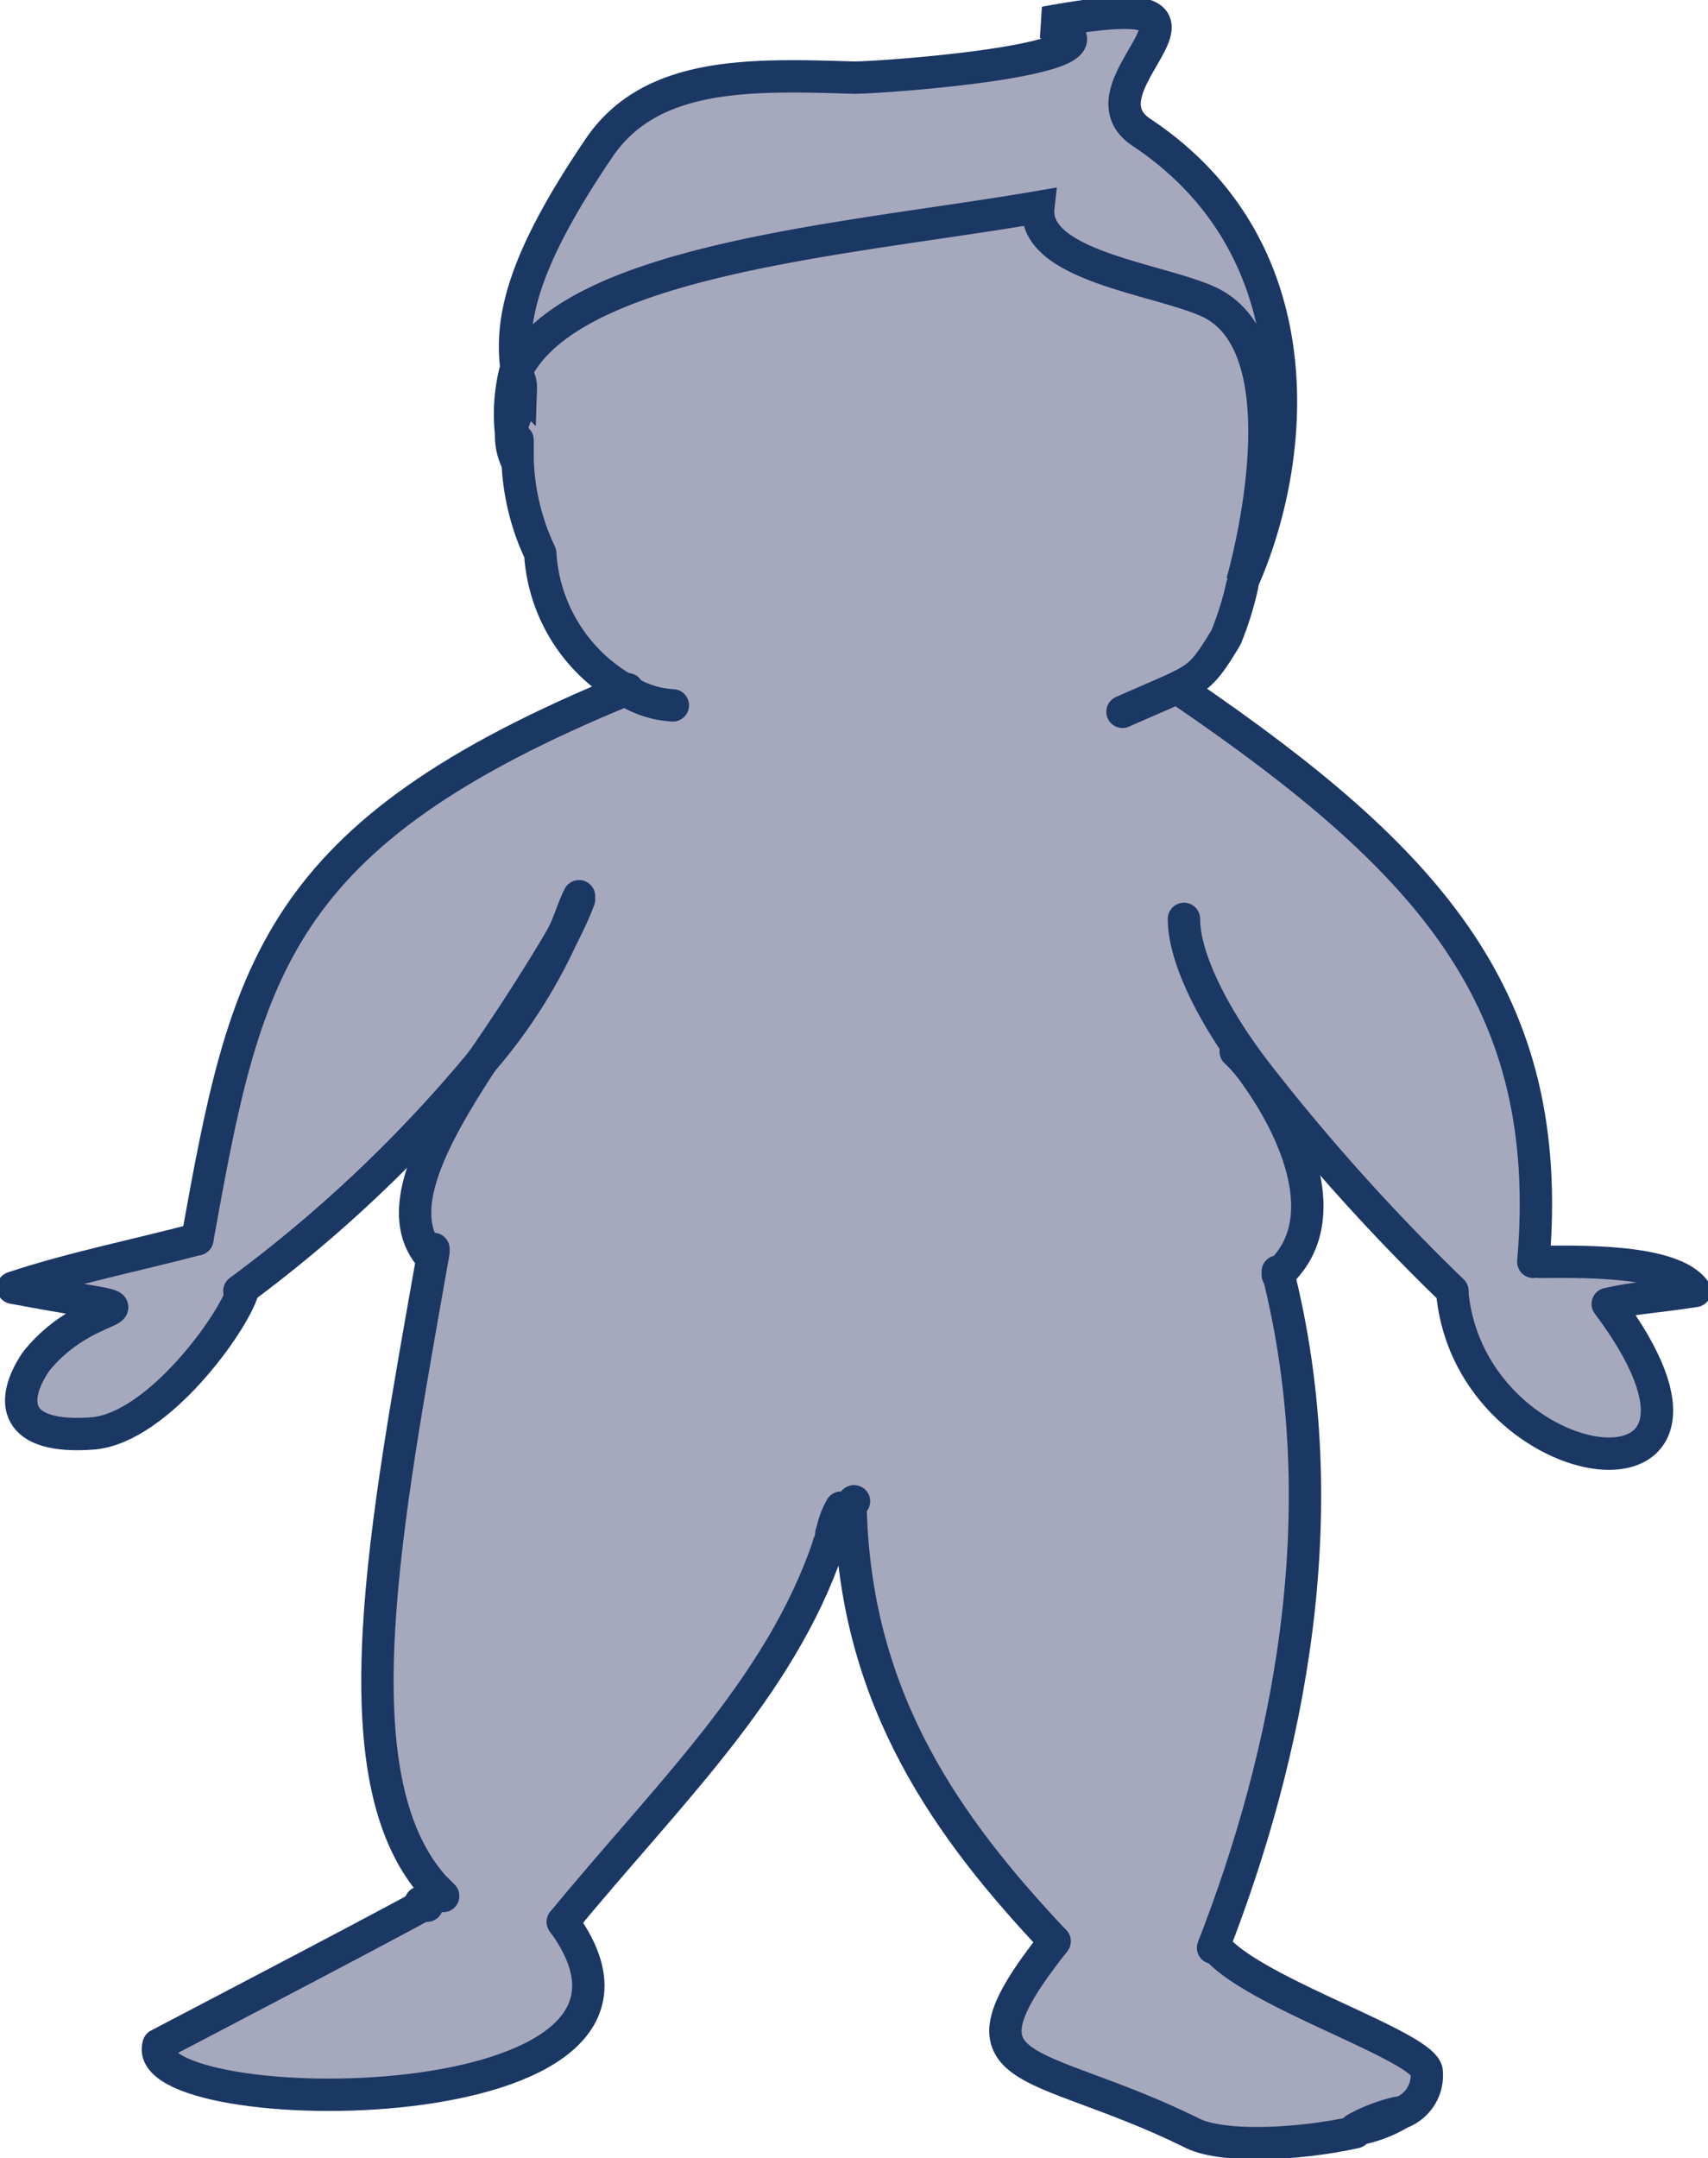 <svg xmlns="http://www.w3.org/2000/svg" xmlns:xlink="http://www.w3.org/1999/xlink" viewBox="0 0 52.8 66.7">
  <defs>
    <style>
      .cls-1, .cls-4, .cls-5 {
        fill: none;
      }

      .cls-2 {
        clip-path: url(#clip-path);
      }

      .cls-3 {
        fill: #a6a8bd;
      }

      .cls-4, .cls-5 {
        stroke: #1b3764;
      }

      .cls-5 {
        stroke-linecap: round;
        stroke-linejoin: round;
      }
    </style>
    <clipPath id="clip-path">
      <rect id="Rectangle_59" data-name="Rectangle 59" class="cls-1" width="52.8" height="66.7" transform="translate(-26.4 -33.3)"/>
    </clipPath>
  </defs>
  <g id="XMLID_1_" class="cls-2" transform="translate(26.4 33.3)">
    <g id="XMLID_10_">
      <g id="Group_1755" data-name="Group 1755">
        <g id="XMLID_11_">
          <g id="Group_1753" data-name="Group 1753">
            <path id="Path_7093" data-name="Path 7093" class="cls-3" d="M0-30.8c.9,0,9.3-.6,5.9-1.7,7-1.3.7,1.9,3,3.4C14.3-25.5,13.7-19,12-15.2c.5-1.8,1.7-7.5-1.1-8.7-1.6-.7-5.4-1.1-5.2-2.9-5.8,1-14.6,1.6-16.2,5.2-.3-1.7.2-3.6,2.5-7C-6.3-31-3.2-30.9,0-30.8Z"/>
            <path id="Path_7094" data-name="Path 7094" class="cls-3" d="M-9-4.4c-.7,1.2-1.6,2.6-2.5,3.9A21.28,21.28,0,0,0-9-4.4ZM-.2,13.5c-.4.8-.5.9-.5.7,0,.1-.1.2-.1.3-1.5,4.4-5,7.7-8.2,11.6,4.7,6.4-13.2,6.2-12.5,3.8,0,0,9-4.7,8.3-4.4-.1,0-.1,0-.2-.1l.4-.4c-3-3.4-1.4-11.1,0-19.6h-.1c-1-1.4.2-3.6,1.7-5.9a42.375,42.375,0,0,1-7.5,7.1c-.3,1-2.6,4.2-4.6,4.4-2.5.2-2.6-1-1.8-2.2,1.8-2.3,4.6-1.3-.7-2.3,1.8-.6,3.8-1,5.7-1.5C-18.8-3.3-18-7.5-7.1-12a5.2,5.2,0,0,1-2.6-4.2,9.474,9.474,0,0,1-.7-2.9h0a2.92,2.92,0,0,1-.2-.9c0-.4.3-.7.3-1.4a.756.756,0,0,0-.1-.4C-8.8-25.4-.1-25.9,5.8-27c-.2,2,3.6,2.3,5.2,3.1,2.7,1.2,1.6,7,1.1,8.7a7.494,7.494,0,0,1-.5,1.6c-.7,1-.8,1.2-1.4,1.5l.1.1C17.8-6.7,21.7-2.4,21,5.7h.1c1.2,0,4.2-.1,4.8.9-1.2.2-1.7.2-2.7.4,5.1,6.8-4.2,5.6-4.8-.3V6.6A47.655,47.655,0,0,1,12.3-.2h0c1.3,1.8,2.5,4.6.7,6.2,1.9,7.5.3,15-2,20.9,1.2,1.4,6.3,3,6.5,3.8.2.5-.2,1-.8,1.3h0a5.023,5.023,0,0,0-1.3.5h0c-1.8.5-4.2.5-5.1,0-5-2.4-7.6-1.6-4.2-5.9C2.9,23.2.1,19.3-.2,13.5Zm-.5.7.3-.9A9.2,9.2,0,0,1-.7,14.2Z"/>
            <path id="Path_7095" data-name="Path 7095" class="cls-3" d="M-10.4-21.6a.756.756,0,0,0,.1.4,4.878,4.878,0,0,1-.3,1.4A3.459,3.459,0,0,1-10.4-21.6Z"/>
            <path id="Path_7096" data-name="Path 7096" class="cls-3" d="M-10.6-19.9a2.92,2.92,0,0,0,.2.9A1.826,1.826,0,0,1-10.6-19.9Z"/>
          </g>
          <g id="Group_1754" data-name="Group 1754">
            <path id="Path_7097" data-name="Path 7097" class="cls-4" d="M-10.6-19.9c0-.4.3-.7.3-1.4a.756.756,0,0,0-.1-.4c-.3-1.7.2-3.6,2.5-7C-6.3-31.1-3.2-31,0-30.9c.9,0,9.3-.6,5.9-1.7,7-1.3.7,1.9,3,3.4,5.4,3.6,4.8,10.1,3.1,13.9.5-1.8,1.7-7.5-1.1-8.7-1.6-.7-5.4-1.1-5.2-2.9-5.8,1-14.6,1.6-16.2,5.2a5.462,5.462,0,0,0-.1,1.8,2.92,2.92,0,0,0,.2.9A1.826,1.826,0,0,1-10.6-19.9Z"/>
            <path id="Path_7098" data-name="Path 7098" class="cls-5" d="M8.3-11.3c.9-.4,1.4-.6,1.8-.8.6-.3.8-.5,1.4-1.5a9.83,9.83,0,0,0,.5-1.6"/>
            <path id="Path_7099" data-name="Path 7099" class="cls-5" d="M-10.4-19.7v.6a7.273,7.273,0,0,0,.7,2.9A5.2,5.2,0,0,0-7.1-12a2.976,2.976,0,0,0,1.5.5"/>
            <path id="Path_7100" data-name="Path 7100" class="cls-5" d="M-7-12h0C-18-7.5-18.8-3.3-20.3,5"/>
            <path id="Path_7101" data-name="Path 7101" class="cls-5" d="M10.2-11.9C17.8-6.7,21.7-2.4,21,5.7"/>
            <path id="Path_7102" data-name="Path 7102" class="cls-5" d="M-11.5-.5A42.375,42.375,0,0,1-19,6.6"/>
            <path id="Path_7103" data-name="Path 7103" class="cls-5" d="M-9-4.4A16.169,16.169,0,0,1-11.5-.5"/>
            <path id="Path_7104" data-name="Path 7104" class="cls-5" d="M-8.5-5.6h0c-.2.4-.3.8-.5,1.2"/>
            <path id="Path_7105" data-name="Path 7105" class="cls-5" d="M10.2-4.9c0,1.2.9,3,2.2,4.7a63.955,63.955,0,0,0,6.1,6.8"/>
            <path id="Path_7106" data-name="Path 7106" class="cls-5" d="M-8.5-5.5A9.744,9.744,0,0,1-9-4.4h0c-.7,1.2-1.6,2.6-2.5,3.9h0C-13,1.8-14.2,4-13.2,5.4"/>
            <path id="Path_7107" data-name="Path 7107" class="cls-5" d="M11.8-.8a4.349,4.349,0,0,1,.6.7c1.3,1.8,2.5,4.6.7,6.2"/>
            <path id="Path_7108" data-name="Path 7108" class="cls-5" d="M-13,5.3v.1c-1.5,8.5-3,16.2,0,19.6l.3.3"/>
            <path id="Path_7109" data-name="Path 7109" class="cls-5" d="M-.7,14.2c0,.1-.1.2-.1.3-1.5,4.4-5,7.7-8.2,11.6"/>
            <path id="Path_7110" data-name="Path 7110" class="cls-5" d="M-.4,13.3l-.3.9"/>
            <path id="Path_7111" data-name="Path 7111" class="cls-5" d="M-.7,14.2a2.39,2.39,0,0,1,.3-.9h0"/>
            <path id="Path_7112" data-name="Path 7112" class="cls-5" d="M-.7,14.2h0"/>
            <path id="Path_7113" data-name="Path 7113" class="cls-5" d="M0,13.1c-.1.1-.1.2-.2.3-.4.8-.5.9-.5.7"/>
            <path id="Path_7114" data-name="Path 7114" class="cls-5" d="M-.1,13.5c.2,5.8,3,9.7,6.3,13.2"/>
            <path id="Path_7115" data-name="Path 7115" class="cls-5" d="M13.1,6c1.9,7.5.3,15-2,20.9"/>
            <path id="Path_7116" data-name="Path 7116" class="cls-5" d="M-18.9,6.6c-.3,1-2.6,4.2-4.6,4.4-2.5.2-2.6-1-1.8-2.2,1.8-2.3,4.6-1.3-.7-2.3,1.8-.6,3.8-1,5.7-1.5"/>
            <path id="Path_7117" data-name="Path 7117" class="cls-5" d="M18.5,6.7c.6,5.9,9.9,7.1,4.8.3.9-.2,1.4-.2,2.7-.4-.7-1-3.7-.9-4.8-.9"/>
            <path id="Path_7118" data-name="Path 7118" class="cls-5" d="M16.9,32a1.231,1.231,0,0,0,.8-1.3c-.2-.8-5.3-2.4-6.5-3.8"/>
            <path id="Path_7119" data-name="Path 7119" class="cls-5" d="M15.6,32.5a3.922,3.922,0,0,0,1.3-.5"/>
            <path id="Path_7120" data-name="Path 7120" class="cls-5" d="M6.2,26.7c-3.4,4.3-.7,3.5,4.2,5.9.9.5,3.3.4,5.1,0"/>
            <path id="Path_7121" data-name="Path 7121" class="cls-5" d="M-9,26.1c4.7,6.4-13.2,6.2-12.5,3.8,0,0,9-4.7,8.3-4.4"/>
            <path id="Path_7122" data-name="Path 7122" class="cls-5" d="M-13.4,25.5c.1,0,.1,0,.2.1"/>
            <path id="Path_7123" data-name="Path 7123" class="cls-5" d="M15.5,32.5h0a5.023,5.023,0,0,1,1.3-.5h0"/>
          </g>
        </g>
      </g>
    </g>
  </g>
</svg>
